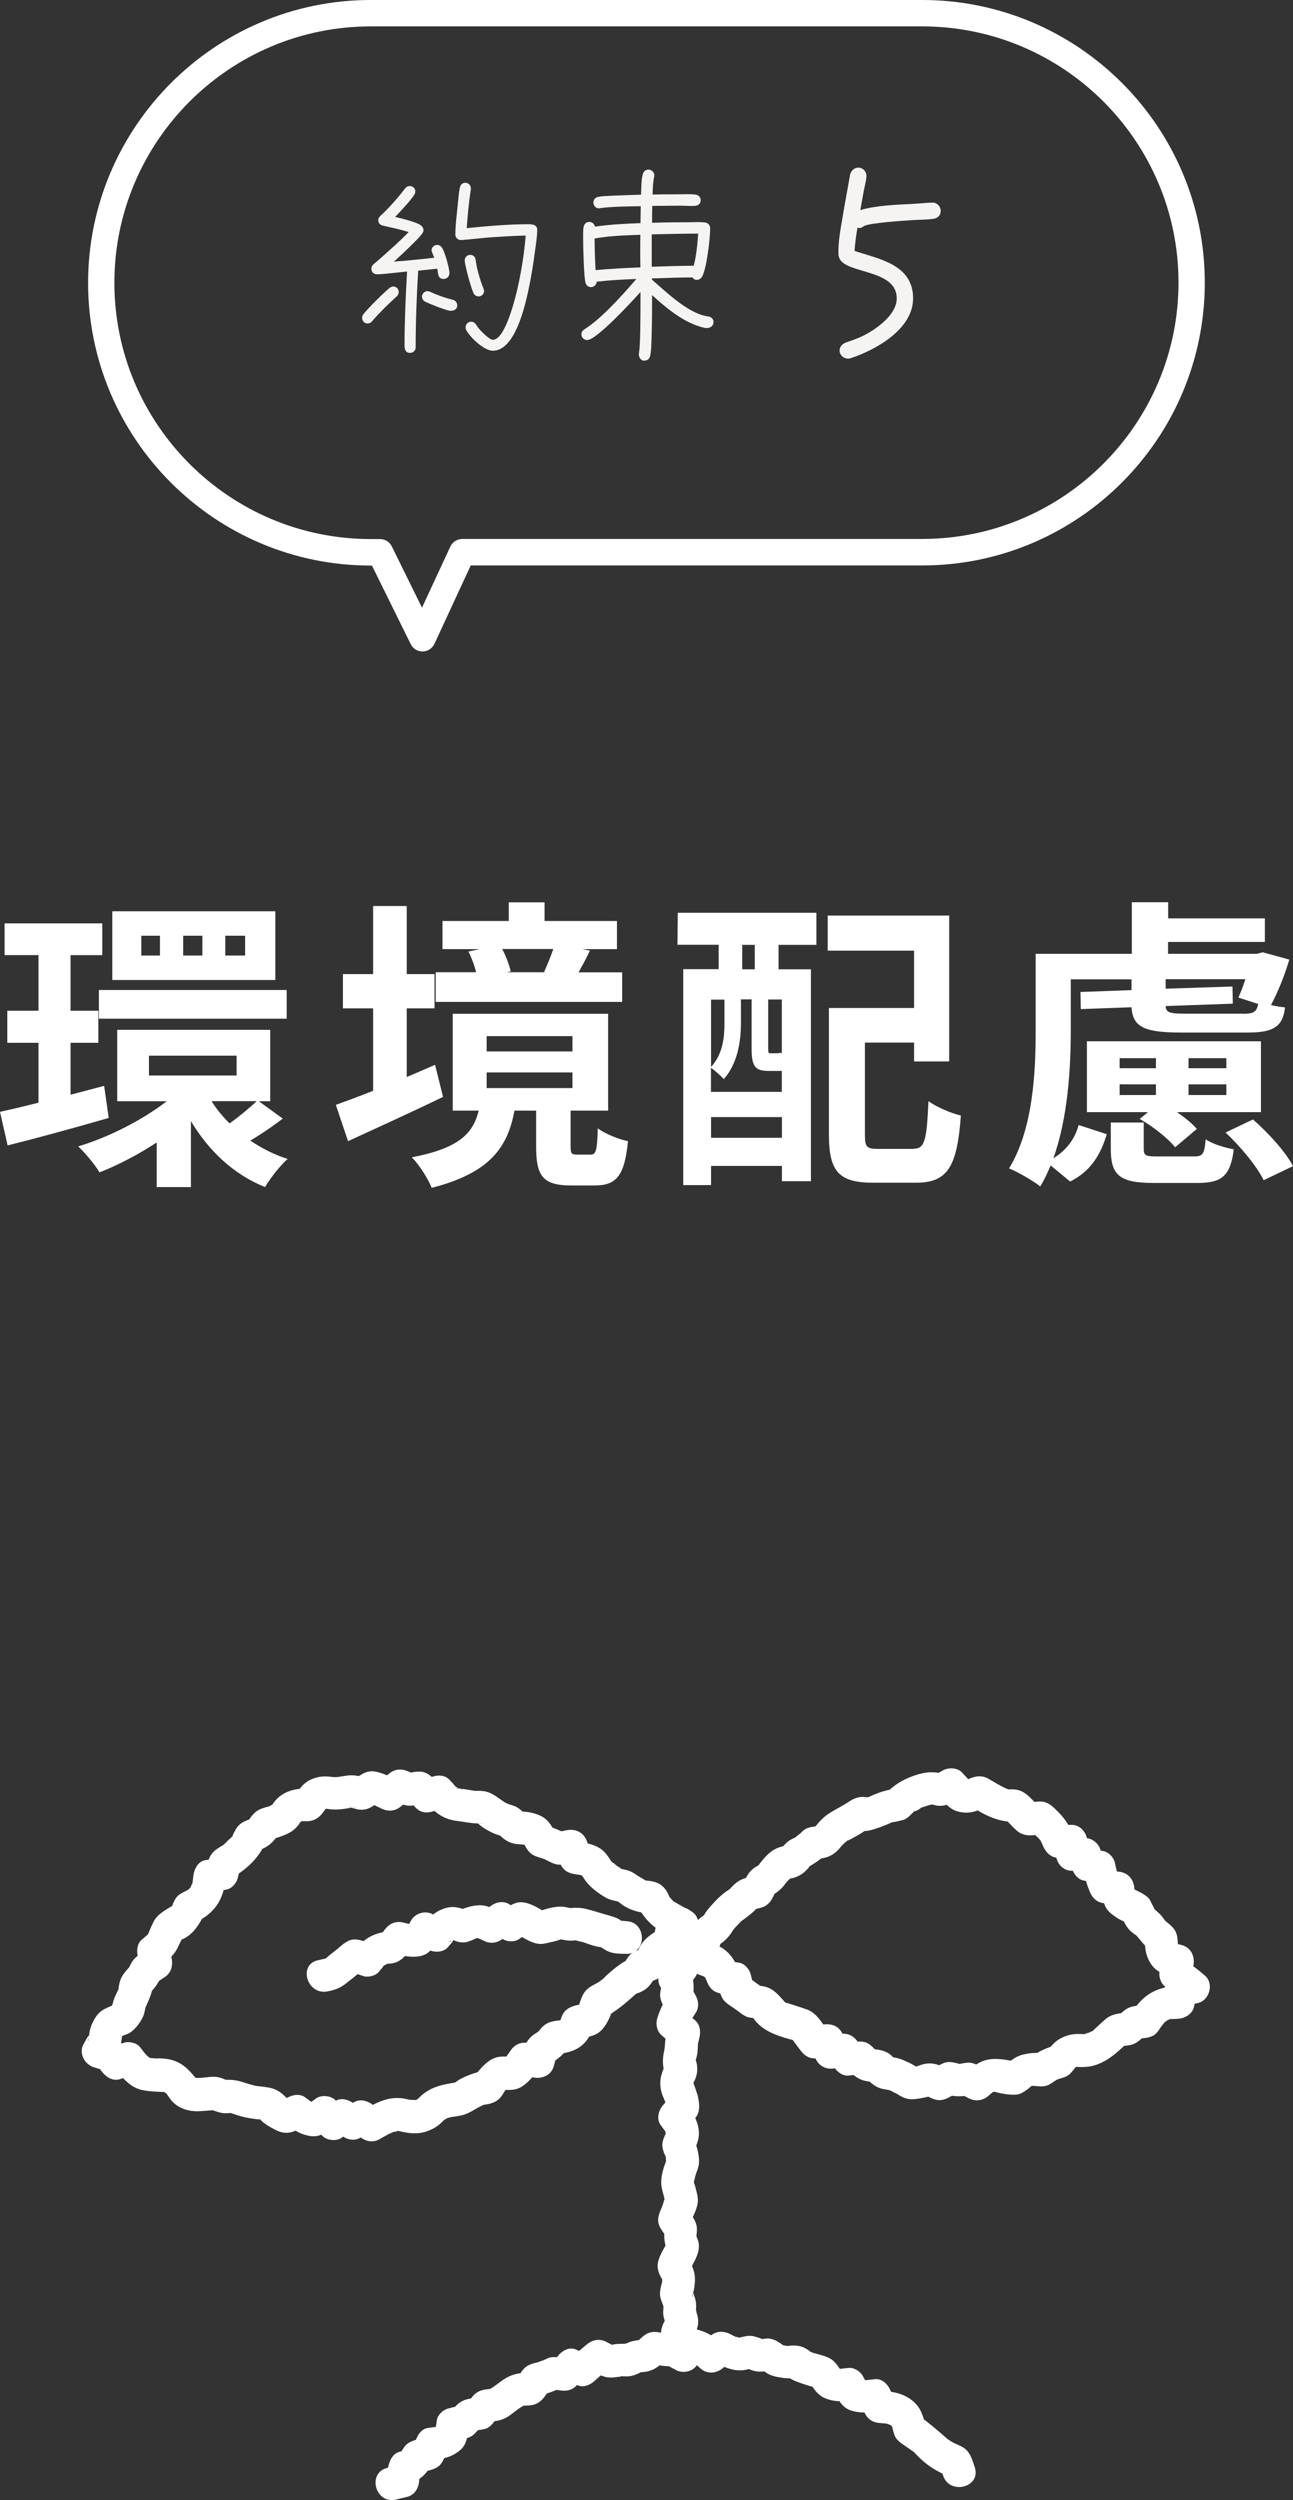 <?xml version="1.0" encoding="utf-8"?>
<!-- Generator: Adobe Illustrator 27.0.1, SVG Export Plug-In . SVG Version: 6.00 Build 0)  -->
<svg version="1.1" id="レイヤー_1" xmlns="http://www.w3.org/2000/svg" xmlns:xlink="http://www.w3.org/1999/xlink" x="0px"
	 y="0px" viewBox="0 0 118.58 229.24" style="enable-background:new 0 0 118.58 229.24;" xml:space="preserve">
<rect x="0" y="0" width="118.58" height="229.24" fill="#333333" stroke="none"/>
<style type="text/css">
	.st0{fill:#FFFFFF;}
	.st1{fill:#F5F4F3;}
</style>
<g>
	<g>
		<path class="st0" d="M61.73,175.17c-0.43,0.3-1.01,0.59-1.33,1.01c-0.33,0.43-0.34,0.99-0.42,1.51c0.23-0.3,0.46-0.6,0.69-0.9
			c-0.54,0.31-1.03,0.6-1.48,1.04c-0.52,0.5-0.7,1.09-0.94,1.76c0.35-0.35,0.7-0.7,1.05-1.05c-0.46,0.17-1.02,0.3-1.4,0.6
			c-0.22,0.17-0.35,0.39-0.5,0.62c-0.07,0.12-0.14,0.25-0.21,0.37c-0.2,0.32-0.08,0.21,0.36-0.31c-0.18-0.22-1.69,1.09-1.9,1.29
			c-0.05,0.05-0.56,0.56-0.3,0.33c0.26-0.23-0.3,0.21-0.37,0.26c-0.29,0.19-0.61,0.32-0.9,0.52c-0.54,0.37-0.7,0.81-0.9,1.39
			c-0.22,0.65,0.05,0.04-0.14,0.29c-0.13,0.18-0.25,0.36-0.38,0.53c0.3-0.23,0.6-0.46,0.9-0.69c-0.94,0.15-1.85,0.32-2.12,1.4
			c-0.17,0.7,0.58-0.24,0.21-0.08c-0.07,0.03-0.48,0.29-0.48,0.32c-0.02-0.1,1.16-0.17,0.31-0.13c-0.18,0.01-0.37,0.03-0.55,0.06
			c-0.53,0.08-0.89,0.23-1.26,0.62c-0.13,0.14-0.24,0.31-0.37,0.45c0.36-0.38,0.05-0.06-0.11,0.03c-0.92,0.53-1.09,1.23-1.35,2.19
			c0.62-0.35,1.23-0.7,1.85-1.05c-0.39-0.07-0.79-0.14-1.18-0.21c-0.7-0.13-1.29,0.1-1.69,0.69c-0.09,0.13-0.17,0.26-0.26,0.38
			c-0.04,0.06-0.38,0.47-0.15,0.22c0.19-0.2-0.43,0.32-0.54,0.41c0.35-0.15,0.71-0.29,1.06-0.44c-0.88-0.05-1.46-0.1-2.2,0.47
			c-0.56,0.44-0.93,0.93-1.36,1.51c0.3-0.23,0.6-0.46,0.9-0.69c-0.56,0.14-1.08,0.29-1.61,0.53c-0.2,0.1-0.39,0.18-0.58,0.3
			c-0.14,0.09-0.27,0.19-0.41,0.28c-0.21,0.13,0.42-0.09,0.02-0.03c-1.17,0.18-2.18,0.4-3.09,1.22c-0.11,0.1-0.22,0.22-0.33,0.32
			c-0.42,0.35,0.39-0.17-0.09,0.03c-0.13,0.05-0.27,0.1-0.39,0.17c-0.32,0.19,0.66,0.03,0.31-0.13c-0.11-0.05-0.32-0.02-0.43-0.03
			c-0.57-0.05,0.5,0.09-0.07-0.01c-0.29-0.05-0.57-0.13-0.86-0.15c-1.31-0.11-2.38,0.5-3.48,1.12c0.61,0.08,1.21,0.16,1.82,0.23
			c-0.29-0.24-0.57-0.47-0.86-0.71c-0.5-0.41-1.22-0.62-1.82-0.23c-0.29,0.19-0.59,0.38-0.88,0.56c0.61,0.08,1.21,0.16,1.82,0.23
			c-0.28-0.22-0.55-0.44-0.83-0.66c-0.48-0.38-1.25-0.66-1.82-0.23c-0.3,0.23-0.61,0.45-0.91,0.68c0.61,0.08,1.21,0.16,1.82,0.23
			c-0.26-0.32-0.52-0.65-0.78-0.97c-0.38-0.47-1.32-0.59-1.82-0.23c-0.31,0.22-0.62,0.45-0.93,0.67c0.39-0.05,0.77-0.1,1.16-0.15
			c-0.14-0.03-0.29-0.05-0.42-0.1c-0.07-0.02-0.54-0.19-0.24-0.04c0.33,0.17-0.23-0.21-0.22-0.2c-0.13-0.1-0.26-0.19-0.39-0.29
			c-0.44-0.32-1.07-0.23-1.51,0c-0.32,0.16-0.63,0.32-0.95,0.49c0.5,0,1.01,0,1.51,0c-0.2-0.11-0.39-0.23-0.59-0.33
			c-0.47-0.23,0.19,0.19,0,0.03c-0.1-0.08-0.19-0.17-0.28-0.26c-0.45-0.43-0.84-0.68-1.45-0.8c-0.51-0.1-1.02-0.12-1.53-0.21
			c-0.31-0.06,0.42,0.09,0.12,0c-0.12-0.04-0.25-0.06-0.37-0.1c-0.17-0.05-0.35-0.1-0.52-0.16c-0.5-0.16-0.92-0.26-1.45-0.25
			c-0.08,0-0.6-0.05-0.25,0.02c0.33,0.07-0.06-0.05-0.11-0.07c-0.22-0.11-0.47-0.18-0.7-0.21c-0.45-0.06-0.91,0.04-1.36,0.07
			c-0.15,0.01-0.3,0.01-0.44,0.02c-0.43,0.04,0.27,0.09,0.02,0.02c-0.23-0.06-0.46-0.14-0.69-0.21c0.3,0.23,0.6,0.46,0.9,0.69
			c-0.96-1.3-1.73-2.19-3.44-2.29c-0.3-0.02-0.59,0.01-0.89,0c0.4,0.01,0.17-0.02-0.1-0.03c-0.37-0.02-0.36-0.28-0.09,0.09
			c0.33,0.46,0.16,0.09-0.02-0.08c-0.11-0.1-0.24-0.18-0.34-0.29c-0.22-0.22-0.4-0.5-0.6-0.74c-0.31-0.39-1-0.54-1.46-0.39
			c-0.38,0.13-0.75,0.26-1.13,0.39c0.56,0.23,1.13,0.46,1.69,0.69c-0.33-0.43-0.66-1.01-1.12-1.3c-0.4-0.25-0.96-0.34-1.4-0.47
			c0.3,0.73,0.6,1.47,0.9,2.2c0.32-0.48,0.65-0.9,0.78-1.46c0.06-0.27,0.1-0.59,0.11-0.87c0.02-0.53-0.07,0.48-0.14,0.47
			c0.01,0,0.24-0.36,0.24-0.4c0.03-0.05,0.06-0.1,0.09-0.16c0.1-0.16,0.04-0.1-0.18,0.16c-0.11,0.34-0.34,0.22,0.11,0.08
			c0.19-0.06,0.44-0.15,0.61-0.26c0.49-0.31,1.03-1.04,1.23-1.57c0.07-0.19,0.12-0.43,0.16-0.63c0.08-0.41-0.13,0.25-0.03,0.01
			c0.05-0.12,0.11-0.23,0.16-0.35c0.07-0.15,0.62-1.39,0.47-1.47c0.1,0.05-0.69,0.84-0.15,0.35c0.1-0.09,0.18-0.2,0.27-0.29
			c0.17-0.19,0.31-0.39,0.44-0.61c0.06-0.1,0.17-0.25,0.19-0.36c0.1-0.47-0.2,0.39-0.37,0.31c0.08,0.04,0.64-0.38,0.76-0.45
			c0.61-0.36,0.81-1.03,0.69-1.69c-0.07-0.39-0.14-0.78-0.21-1.16c-0.13,0.49-0.26,0.97-0.39,1.46c0.47-0.4,0.82-0.72,1.11-1.27
			c0.09-0.17,0.17-0.35,0.25-0.52c0.06-0.13,0.18-0.31,0.2-0.46c0.07-0.47-0.57,0.31-0.32,0.25c1.22-0.29,2.02-1.6,2.42-2.64
			c-0.23,0.3-0.46,0.6-0.69,0.9c1.81-0.97,2.41-2.2,2.63-4.21c-0.37,0.48-0.73,0.96-1.1,1.45c0.37-0.05,0.74-0.1,1.1-0.16
			c0.48-0.07,0.94-0.59,1.05-1.05c0.08-0.32,0.15-0.65,0.23-0.97c-0.23,0.3-0.46,0.6-0.69,0.9c1.28-0.76,2.3-1.69,2.94-3.04
			c-0.3,0.23-0.6,0.46-0.9,0.69c1.13-0.38,1.63-0.75,2.26-1.77c-0.3,0.23-0.6,0.46-0.9,0.69c0.59-0.18,1.18-0.35,1.73-0.63
			c0.37-0.19,0.59-0.38,0.86-0.7c0.09-0.11,0.18-0.23,0.26-0.35c0.48-0.71-0.06,0.24-0.2,0.13c0.02,0.01,0.4-0.24,0.41-0.25
			c0.08-0.05,0.15-0.09,0.23-0.14c-0.21,0.06-0.42,0.12-0.63,0.17c0.03,0.06,0.81,0.05,0.91,0.04c0.99-0.1,1.37-0.86,1.86-1.61
			c-0.3,0.23-0.6,0.46-0.9,0.69c0.11-0.04,0.76-0.23,0.77-0.29c0,0.08-1.14-0.13-0.37,0.03c0.17,0.04,0.35,0.05,0.52,0.08
			c0.61,0.08,1.19,0.01,1.79-0.09c0.12-0.02,0.24-0.04,0.36-0.06c0.81-0.19-0.29,0.16-0.31-0.06c0.01,0.05,0.7,0.21,0.77,0.23
			c0.88,0.16,1.36-0.26,2.01-0.74c-0.39,0.05-0.77,0.1-1.16,0.15c0.14,0.04,0.29,0.08,0.43,0.13c0.06,0.02,0.58,0.18,0.25,0.06
			c-0.25-0.09,0.51,0.25,0.66,0.33c0.64,0.31,1.28,0.23,1.82-0.23c0.32-0.27,0.63-0.55,0.95-0.82c-0.61,0.08-1.21,0.16-1.82,0.23
			c0.44,0.19,0.93,0.48,1.4,0.54c0.49,0.07,1.04-0.11,1.52-0.19c-0.49-0.13-0.97-0.26-1.46-0.39c0.25,0.26,0.5,0.53,0.74,0.79
			c0.5,0.53,1.21,0.5,1.82,0.23c0.33-0.14,0.66-0.29,0.99-0.43c-0.61-0.08-1.21-0.16-1.82-0.23c0.78,0.87,1.51,1.46,2.71,1.62
			c0.18,0.02,0.99,0.15,0.39,0.05c0.26,0.04,0.51,0.09,0.77,0.12c0.3,0.04,0.59,0.08,0.89,0.07c0.06,0,0.35,0.05,0.39,0.01
			c-0.2,0.19-0.88-0.51-0.41,0.01c0.28,0.31,0.79,0.58,1.15,0.77c0.23,0.12,0.48,0.21,0.73,0.29c0.11,0.03,0.26,0.12,0.38,0.13
			c0.33,0.02-0.7-0.59-0.34-0.19c0.45,0.52,1.05,0.85,1.73,0.88c0.25,0.01,0.98,0.13,0.46-0.03c0.26,0.08,0.51,0.19,0.76,0.29
			c-0.3-0.23-0.6-0.46-0.9-0.69c0.23,0.39,0.43,0.89,0.76,1.21c0.26,0.25,0.56,0.34,0.88,0.45c0.07,0.02,0.77,0.25,0.45,0.12
			c-0.32-0.13,0.33,0.19,0.39,0.22c0.32,0.16,0.59,0.3,0.96,0.31c0.49,0.02,1.04-0.18,1.52-0.27c-0.62-0.35-1.23-0.7-1.85-1.05
			c0.13,0.37,0.25,0.74,0.38,1.1c0.24,0.7,0.75,1.01,1.45,1.1c0.23,0.03,0.47,0.09,0.7,0.09c0.61-0.01-0.74-0.41-0.31-0.07
			c0.12,0.06,0.25,0.13,0.37,0.19c0.32,0.18,0.22,0.06-0.3-0.37c-0.03,0.06,0.27,0.48,0.33,0.57c0.44,0.7,1.22,1.29,1.94,1.71
			c0.4,0.24,0.79,0.28,1.23,0.4c0.17,0.04,0.12,0.02-0.15-0.08c0.1,0.07,0.2,0.14,0.3,0.22c0.12,0.09,0.25,0.19,0.38,0.27
			c0.81,0.49,1.58,0.6,2.5,0.71c-0.43-0.25-0.86-0.5-1.3-0.74c0.77,1.51,1.82,2.25,3.29,3.01c1.71,0.88,3.23-1.7,1.51-2.59
			c-0.49-0.25-0.95-0.52-1.43-0.79c-0.25-0.14-0.23-0.19-0.02,0.01c-0.12-0.11-0.22-0.24-0.33-0.35c-0.2-0.2-0.18-0.25-0.03,0
			c-0.11-0.19-0.18-0.39-0.29-0.58c-0.46-0.8-1.14-0.98-2.01-1.04c-0.8-0.05,0.71,0.42-0.02-0.04c-0.22-0.14-0.44-0.25-0.66-0.39
			c-0.29-0.2-0.49-0.35-0.83-0.47c-0.15-0.05-0.95-0.24-0.69-0.13c0.35,0.15-0.89-0.67-0.28-0.22c-0.14-0.11-0.79-0.71-0.43-0.26
			c-0.48-0.61-0.66-1.13-1.39-1.53c-0.67-0.36-1.34-0.43-2.09-0.52c0.48,0.37,0.96,0.73,1.45,1.1c-0.13-0.37-0.25-0.74-0.38-1.1
			c-0.28-0.81-1.01-1.21-1.85-1.05c-0.37,0.07-0.75,0.15-1.12,0.22c0.39,0.05,0.77,0.1,1.16,0.15c-0.65-0.34-1.27-0.6-1.98-0.81
			c0.3,0.23,0.6,0.46,0.9,0.69c-0.43-0.75-0.71-1.31-1.56-1.65c-0.7-0.28-1.29-0.32-2.04-0.31c0.35,0.15,0.71,0.29,1.06,0.44
			c-0.31-0.27-0.64-0.62-1-0.83c-0.23-0.13-0.52-0.21-0.77-0.29c-0.15-0.05-0.61-0.3-0.11-0.02c-0.77-0.43-1.35-1.09-2.25-1.18
			c-0.2-0.02-0.41-0.02-0.61-0.02c-0.39-0.01,0.43,0.08-0.27-0.02c-0.42-0.06-0.85-0.16-1.27-0.18c-0.81-0.04,0.24-0.14,0.26,0.12
			c-0.01-0.07-0.59-0.27-0.68-0.32c0.31,0.19,0.16,0.13-0.03-0.1c-0.13-0.17-0.29-0.32-0.43-0.48c-0.48-0.54-1.22-0.49-1.82-0.23
			c-0.33,0.14-0.66,0.29-0.99,0.43c0.61,0.08,1.21,0.16,1.82,0.23c-0.37-0.39-0.72-0.89-1.23-1.1c-0.59-0.25-1.29-0.02-1.89,0.09
			c0.39,0.05,0.77,0.1,1.16,0.15c-0.28-0.12-0.56-0.24-0.84-0.36c-0.66-0.29-1.26-0.25-1.82,0.23c-0.32,0.27-0.63,0.55-0.95,0.82
			c0.61-0.08,1.21-0.16,1.82-0.23c-0.63-0.31-1.24-0.61-1.92-0.78c-0.93-0.22-1.43,0.2-2.13,0.71c0.39-0.05,0.77-0.1,1.16-0.15
			c-0.71-0.21-1.24-0.33-1.99-0.2c-0.15,0.03-0.3,0.06-0.46,0.08c0.62-0.1,0.11-0.04,0.01-0.01c-0.14,0.04-0.32,0.03-0.47,0.05
			c0.5-0.04,0.08,0.02-0.14-0.01c-0.77-0.1-1.32-0.1-2.04,0.22c-0.77,0.34-1.08,0.9-1.53,1.57c0.43-0.25,0.86-0.5,1.3-0.74
			c-1.41-0.06-2.83,0.38-3.49,1.79c-0.06,0.12,0.63-0.38,0.24-0.32c-0.15,0.02-0.32,0.15-0.46,0.21c-0.28,0.11,0.53-0.15,0-0.02
			c-0.17,0.04-0.34,0.09-0.51,0.15c-0.81,0.27-1.11,0.84-1.53,1.52c0.3-0.23,0.6-0.46,0.9-0.69c-0.7,0.24-1.38,0.38-1.8,1.05
			c-0.09,0.15-0.55,0.99-0.19,0.53c-0.16,0.2-0.38,0.38-0.57,0.56c-0.19,0.18-0.37,0.38-0.58,0.55c0.43-0.36-0.2,0.08-0.38,0.19
			c-0.75,0.49-0.85,1.13-1.05,1.94c0.35-0.35,0.7-0.7,1.05-1.05c-0.37,0.05-0.74,0.1-1.1,0.16c-0.69,0.1-1.03,0.85-1.1,1.45
			c-0.02,0.21-0.06,0.42-0.07,0.63c-0.05,0.92,0.34-0.59,0.07-0.13c-0.07,0.11-0.45,0.86-0.07,0.35c-0.12,0.16-0.31,0.32-0.46,0.46
			c-0.12,0.11-0.07,0.08,0.14-0.1c-0.12,0.06-0.23,0.12-0.35,0.19c-0.25,0.13-0.52,0.25-0.71,0.45c-0.37,0.38-0.52,1.01-0.7,1.5
			c0.23-0.3,0.46-0.6,0.69-0.9c-0.71,0.47-1.73,0.91-2.14,1.66c-0.17,0.32-0.35,0.72-0.48,1.06c-0.05,0.11-0.11,0.22-0.16,0.33
			c0.2-0.23,0.21-0.27,0.03-0.1c-0.17,0.15-0.34,0.28-0.51,0.43c-0.43,0.36-0.48,0.96-0.39,1.46c0.07,0.39,0.14,0.78,0.21,1.16
			c0.23-0.56,0.46-1.13,0.69-1.69c-0.53,0.31-1.04,0.56-1.39,1.08c-0.09,0.13-0.42,0.78-0.26,0.54c0.15-0.22-0.33,0.33-0.42,0.45
			c-0.22,0.28-0.36,0.52-0.46,0.86c-0.05,0.18-0.21,0.97-0.03,0.43c-0.17,0.52-0.49,0.96-0.6,1.5c-0.01,0.03-0.11,0.35-0.09,0.36
			c-0.08-0.05,0.6-0.77,0.23-0.42c-0.12,0.11-0.2,0.27-0.31,0.39c-0.2,0.21,0.34-0.19,0.09-0.07c-0.63,0.28-1.09,0.43-1.49,1.04
			c-0.36,0.55-0.56,1.06-0.62,1.71c-0.01,0.05-0.09,0.48-0.06,0.49c-0.2-0.13,0.48-0.78,0.08-0.51c-0.2,0.13-0.35,0.53-0.48,0.73
			c-0.55,0.84,0.02,1.93,0.9,2.2c0.35,0.11,0.7,0.22,1.04,0.32c-0.3-0.23-0.6-0.46-0.9-0.69c0.2,0.25,0.39,0.51,0.59,0.76
			c0.39,0.51,1.01,0.92,1.69,0.69c0.38-0.13,0.75-0.26,1.13-0.39c-0.49-0.13-0.97-0.26-1.46-0.39c0.62,0.77,1.27,1.53,2.27,1.77
			c0.9,0.21,1.83,0.15,2.74,0.25c-0.35-0.15-0.71-0.29-1.06-0.44c0.13,0.12,0.9,0.83,0.48,0.37c0.22,0.24,0.37,0.54,0.59,0.79
			c0.53,0.63,1.36,0.96,2.2,0.99c0.3,0.01,0.62-0.02,0.92-0.04c0.21-0.01,0.41-0.04,0.62-0.05c0.51-0.04-0.4-0.15,0.05,0
			c0.37,0.12,0.64,0.24,1.03,0.27c0.17,0.01,0.35,0,0.52-0.01c0.5-0.04-0.02-0.05,0.08-0.01c0.63,0.21,1.24,0.41,1.9,0.5
			c0.16,0.02,1.16,0.17,0.52,0.06c0.08,0.01,0.45,0.04,0.46,0.08c0.09,0.01,0.17,0.03,0.26,0.04c-0.55-0.39-0.72-0.48-0.51-0.29
			c0.1,0.46,1.3,1.08,1.69,1.25c0.98,0.44,1.66-0.01,2.52-0.45c-0.5,0-1.01,0-1.51,0c0.62,0.46,1.09,0.75,1.85,0.9
			c0.98,0.19,1.48-0.25,2.23-0.79c-0.61-0.08-1.21-0.16-1.82-0.23c0.26,0.32,0.52,0.65,0.78,0.97c0.37,0.47,1.33,0.6,1.82,0.23
			c0.3-0.23,0.61-0.45,0.91-0.68c-0.61-0.08-1.21-0.16-1.82-0.23c0.28,0.22,0.55,0.44,0.83,0.66c0.51,0.4,1.21,0.62,1.82,0.23
			c0.29-0.19,0.59-0.38,0.88-0.56c-0.61-0.08-1.21-0.16-1.82-0.23c0.29,0.24,0.57,0.47,0.86,0.71c0.53,0.44,1.2,0.59,1.82,0.23
			c0.29-0.16,0.57-0.33,0.86-0.48c0.2-0.1,1.17-0.45,0.44-0.28c-0.98,0.23,0.96,0.02,0.13-0.02c0.4,0.02,0.82,0.16,1.23,0.21
			c0.81,0.09,1.42,0.01,2.16-0.35c0.3-0.15,0.54-0.31,0.79-0.54c0.16-0.14,0.3-0.31,0.46-0.44c-0.46,0.36,0.03,0.02,0.13-0.02
			c0.18-0.07,0.59-0.16,0.08-0.06c0.16-0.03,0.31-0.05,0.47-0.07c0.25-0.03,0.51-0.08,0.76-0.13c0.67-0.15,1.11-0.51,1.71-0.81
			c0.14-0.07,0.3-0.15,0.45-0.2c0.1-0.04-0.38,0.08,0.1,0.01c0.43-0.06,0.88-0.22,1.19-0.51c0.31-0.28,0.46-0.72,0.75-1.01
			c-0.41,0.42,0.34-0.17,0.48-0.28c-0.35,0.15-0.71,0.29-1.06,0.44c0.87,0.05,1.47,0.11,2.2-0.48c0.56-0.45,0.91-0.94,1.31-1.53
			c-0.56,0.23-1.13,0.46-1.69,0.69c0.39,0.07,0.79,0.14,1.18,0.21c0.79,0.14,1.62-0.21,1.85-1.05c0.1-0.36,0.19-0.72,0.29-1.08
			c-0.23,0.3-0.46,0.6-0.69,0.9c0.67-0.39,1.12-0.74,1.61-1.34c-0.35,0.15-0.71,0.29-1.06,0.44c1.68-0.17,2.71-0.6,3.39-2.21
			c-0.3,0.23-0.6,0.46-0.9,0.69c0.9-0.14,1.45-0.25,2.01-1.03c0.41-0.58,0.61-1.15,0.84-1.82c-0.23,0.3-0.46,0.6-0.69,0.9
			c0.91-0.5,1.61-1.07,2.38-1.76c0.17-0.16,0.36-0.33,0.56-0.45c0.22-0.14-0.45,0.2,0.02,0.05c0.13-0.04,0.28-0.12,0.4-0.18
			c0.61-0.33,0.86-0.82,1.2-1.4c-0.3,0.23-0.6,0.46-0.9,0.69c0.64-0.24,1.41-0.41,1.79-1.02c0.15-0.24,0.27-0.64,0.35-0.9
			c0.13-0.48-0.07-0.01-0.06,0.01c0.17,0.4-0.42,0.23,0.11,0.03c0.1-0.04,0.19-0.18,0.27-0.25c-0.13,0.1-0.3,0.2-0.05,0.08
			c0.25-0.13,0.51-0.27,0.73-0.45c0.58-0.48,0.58-1.09,0.69-1.78c-0.23,0.3-0.46,0.6-0.69,0.9c0.3-0.21,0.61-0.42,0.91-0.62
			C64.83,176.67,63.33,174.07,61.73,175.17z"/>
	</g>
	<g>
		<path class="st0" d="M62.49,179.91c0.42,0.35,0.85,0.79,1.34,1.03c0.24,0.12,0.57,0.25,0.83,0.3c0.41,0.07-0.89-0.53-0.04,0.05
			c0.07,0.05,0.27,0.32,0.11,0.08c-0.18-0.27,0.02,0.12,0.04,0.17c0.1,0.29,0.26,0.62,0.48,0.84c0.45,0.45,1.07,0.44,1.65,0.52
			c-0.35-0.35-0.7-0.7-1.05-1.05c0.11,0.45,0.17,1,0.41,1.4c0.26,0.43,0.79,0.71,1.2,0.99c-0.53-0.36,0.16,0.12,0.25,0.19
			c0.27,0.21,0.51,0.4,0.84,0.52c0.13,0.05,0.33,0.07,0.47,0.09c0.13,0.02,0.27,0.05,0.4,0.07c-0.56-0.4-0.7-0.47-0.43-0.21
			c0.92,1.51,2.66,1.86,4.24,2.31c-0.3-0.23-0.6-0.46-0.9-0.69c0.36,0.51,0.72,1.02,1.1,1.51c0.45,0.6,0.96,0.8,1.69,0.69
			c0.36-0.06,0.72-0.11,1.08-0.17c-0.62-0.35-1.23-0.7-1.85-1.05c0.13,0.37,0.26,0.73,0.38,1.1c0.28,0.81,1,1.22,1.85,1.05
			c0.36-0.07,0.72-0.15,1.08-0.22c-0.56-0.23-1.13-0.46-1.69-0.69c0.18,0.28,0.37,0.56,0.55,0.84c0.27,0.41,0.77,0.8,1.3,0.74
			c0.33-0.04,0.67-0.07,1-0.11c-0.35-0.15-0.71-0.29-1.06-0.44c0.84,0.9,1.39,1.12,2.62,1.14c-0.35-0.15-0.71-0.29-1.06-0.44
			c0.49,0.46,0.9,0.9,1.57,1.06c0.23,0.06,0.47,0.07,0.7,0.14c0.22,0.07,0.9,0.49,0.45,0.19c0.61,0.4,1.07,0.69,1.82,0.62
			c0.65-0.06,1.25-0.21,1.88-0.38c-0.39-0.05-0.77-0.1-1.16-0.15c0.55,0.29,1.12,0.7,1.77,0.61c0.52-0.07,0.99-0.43,1.44-0.68
			c-0.39,0.05-0.77,0.1-1.16,0.15c0.89,0.24,1.56,0.24,2.46,0.06c-0.39-0.05-0.77-0.1-1.16-0.15c0.3,0.15,0.61,0.3,0.91,0.46
			c0.64,0.32,1.28,0.23,1.82-0.23c0.13-0.11,0.26-0.22,0.38-0.33c0.48-0.45,0.18-0.04,0.06-0.13c-0.34,0.16-0.38,0.21-0.12,0.14
			c0.14-0.03,0.27-0.05,0.41-0.08c0.52-0.19-0.93-0.18-0.34-0.01c0.62,0.19,1.8,0.43,2.41,0.26c0.33-0.09,1.07-0.6,1.27-0.93
			c0.23-0.2,0.07-0.11-0.48,0.27c0.12-0.02,0.24-0.05,0.36-0.07c-0.04-0.07,0.9,0,0.1-0.02c0.41,0.01,0.85,0.1,1.25-0.02
			c0.26-0.07,0.35-0.16,0.55-0.28c0.06-0.04,0.69-0.45,0.38-0.29c-0.29,0.15,0.25-0.06,0.33-0.09c0.23-0.07,0.47-0.12,0.67-0.25
			c0.39-0.23,0.57-0.64,0.9-0.93c-0.39,0.35-0.03,0.04,0.14,0.01c0.88-0.15-0.34-0.08-0.29,0.04c0.06,0.15,1.24,0.05,1.34,0.02
			c1.54-0.31,2.44-1.28,3.55-2.28c-0.35,0.15-0.71,0.29-1.06,0.44c0.48-0.05,1.06-0.03,1.51-0.22c0.43-0.18,0.8-0.58,1.15-0.89
			c-0.35,0.15-0.71,0.29-1.06,0.44c0.53-0.07,1.23-0.05,1.7-0.32c0.31-0.18,0.48-0.46,0.67-0.75c0.1-0.15,0.62-0.74,0.2-0.34
			c0.07-0.06,0.58-0.4,0.57-0.47c-0.61,0.32-0.75,0.41-0.4,0.26c0.13-0.05,0.26-0.11,0.39-0.16c0.33-0.16-0.45-0.04,0.22-0.05
			c0.21,0,0.42-0.02,0.63-0.03c0.62-0.03,1.31-0.44,1.45-1.1c0.08-0.38,0.15-0.76,0.23-1.14c-0.35,0.35-0.7,0.7-1.05,1.05
			c0.39-0.08,0.78-0.16,1.17-0.25c1.07-0.22,1.5-1.79,0.66-2.51c-0.64-0.56-1.24-1.02-1.98-1.43c0.23,0.56,0.46,1.13,0.69,1.69
			c0.08-0.4,0.16-0.8,0.23-1.21c0.15-0.79-0.21-1.62-1.05-1.85c-0.36-0.09-0.72-0.19-1.07-0.28c0.3,0.23,0.6,0.46,0.9,0.69
			c-0.09-0.15-0.17-0.32-0.27-0.46c-0.43-0.55-0.07,0.7,0.03,0.27c0.07-0.29,0-0.94-0.09-1.24c-0.16-0.53-0.55-0.8-0.95-1.14
			c-0.12-0.11-0.09-0.06,0.08,0.16c-0.07-0.1-0.15-0.2-0.22-0.3c-0.09-0.11-0.17-0.24-0.26-0.35c-0.26-0.32-0.59-0.53-0.85-0.83
			c0.37,0.43,0.04-0.09-0.04-0.25c-0.12-0.24-0.16-0.41-0.37-0.62c-0.47-0.47-1.33-0.73-1.9-1.12c0.25,0.43,0.5,0.86,0.74,1.3
			c-0.03-0.36-0.06-0.72-0.1-1.07c-0.08-0.85-0.63-1.45-1.5-1.5c-0.39-0.02-0.79-0.05-1.18-0.07c0.48,0.37,0.96,0.73,1.45,1.1
			c-0.26-0.63-0.43-1.19-0.56-1.86c-0.1-0.47-0.57-0.97-1.05-1.05c-0.34-0.06-0.69-0.12-1.03-0.18c0.35,0.35,0.7,0.7,1.05,1.05
			c-0.09-0.32-0.19-0.64-0.28-0.97c-0.18-0.62-0.78-1.11-1.45-1.1c-0.39,0.01-0.79,0.01-1.18,0.02c0.5,0.5,1,1,1.5,1.5
			c-0.03-0.41-0.05-0.82-0.08-1.23c-0.05-0.79-0.65-1.53-1.5-1.5c-0.38,0.01-0.77,0.03-1.15,0.04c0.48,0.37,0.96,0.73,1.45,1.1
			c-0.38-0.93-0.76-1.61-1.48-2.33c-0.46-0.46-0.89-0.92-1.59-0.95c-0.49-0.02-1.05,0.14-1.53,0.21c0.49,0.13,0.97,0.26,1.46,0.39
			c-0.4-0.43-0.8-0.91-1.26-1.27c-0.48-0.37-0.95-0.48-1.54-0.44c-0.92,0.05,0.2-0.03,0.22,0.17c-0.01-0.06-0.51-0.25-0.59-0.28
			c-0.55-0.26-1.02-0.55-1.53-0.85c-0.94-0.55-1.74-0.04-2.62,0.37c0.39-0.05,0.77-0.1,1.16-0.15c-0.15-0.03-0.38-0.11-0.53-0.1
			c-0.3-0.08-0.27-0.04,0.07,0.13c0.29,0.22,0.35,0.23,0.18,0.05c-0.06-0.26-0.49-0.62-0.67-0.84c-0.41-0.51-1.29-0.54-1.82-0.23
			c-0.29,0.17-0.58,0.33-0.88,0.5c0.39-0.05,0.77-0.1,1.16-0.15c-1.11-0.3-1.89-0.24-2.96,0.14c-1.02,0.36-1.76,0.84-2.53,1.59
			c0.35-0.15,0.71-0.29,1.06-0.44c-0.89,0.12-1.62,0.32-2.43,0.7c-0.09,0.04-0.64,0.23-0.65,0.31c0.04-0.26,1.13-0.08,0.22-0.21
			c-0.58-0.08-1.03,0.06-1.51,0.37c-0.61,0.41-1.26,0.72-1.88,1.11c-0.74,0.47-1.26,1.19-1.78,1.88c0.43-0.25,0.86-0.5,1.3-0.74
			c-0.54,0.06-1.23,0.04-1.71,0.31c-0.21,0.12-0.3,0.25-0.46,0.39c-0.13,0.12-0.72,0.53-0.21,0.24c-0.39,0.22-0.74,0.32-1.07,0.63
			c-0.05,0.05-0.51,0.53-0.49,0.56c-0.06-0.12,1.02-0.46,0.04-0.21c-0.9,0.23-1.47,0.87-2.02,1.59c-0.21,0.28,0.36-0.2-0.2,0.18
			c-0.12,0.08-0.25,0.15-0.36,0.24c-0.5,0.4-0.66,0.82-0.92,1.39c0.3-0.23,0.6-0.46,0.9-0.69c-1.01,0.19-1.48,0.42-2.16,1.2
			c0.23-0.27,0.16-0.11-0.1,0.06c-0.12,0.08-0.25,0.16-0.36,0.25c-0.33,0.25-0.63,0.54-0.91,0.84c-0.24,0.25-0.48,0.51-0.69,0.79
			c-0.13,0.17-0.24,0.34-0.34,0.53c-0.4,0.74,0.08-0.3,0.25-0.13c-0.15-0.15-1.25,0.93-1.26,0.96c-0.22,0.36-0.31,0.86-0.43,1.25
			c0.23-0.3,0.46-0.6,0.69-0.9c-0.31,0.22-0.63,0.44-0.94,0.65c-1.57,1.09-0.08,3.7,1.51,2.59c0.39-0.27,0.91-0.53,1.24-0.89
			c0.39-0.42,0.5-1.03,0.66-1.56c-0.23,0.3-0.46,0.6-0.69,0.9c0.74-0.43,1.21-0.81,1.66-1.55c0.28-0.46-0.32,0.35,0.03-0.06
			c0.12-0.14,0.25-0.29,0.38-0.42c0.2-0.21,0.4-0.41,0.61-0.61c-0.44,0.4,0.31-0.18,0.46-0.3c0.15-0.12,0.76-0.58,0.75-0.8
			c0-0.05-0.89,0.24-0.28,0.22c0.18-0.01,0.4-0.06,0.57-0.11c0.52-0.14,0.82-0.38,1.09-0.85c0.07-0.13,0.2-0.34,0.22-0.49
			c0.08-0.53-0.7,0.4-0.25,0.19c0.28-0.12,0.67-0.44,0.88-0.64c0.21-0.2,0.36-0.46,0.56-0.67c0.11-0.12,0.32-0.27,0.4-0.42
			c0.14-0.26-0.62,0.13-0.26,0.17c0.42,0.05,1.08-0.3,1.35-0.53c0.15-0.13,0.81-0.75,0.33-0.45c0.63-0.39,1.11-0.66,1.65-1.19
			c-0.35,0.15-0.71,0.29-1.06,0.44c1.15-0.13,1.78-0.26,2.52-1.21c0.09-0.12,0.48-0.47,0.09-0.1c0.14-0.13,0.28-0.27,0.43-0.39
			c0.3-0.25-0.37,0.13,0.15-0.07c0.15-0.06,0.3-0.15,0.44-0.23c0.26-0.14,0.52-0.28,0.77-0.44c0.11-0.07,0.25-0.17,0.35-0.26
			c0.67-0.62-0.31,0.14-0.34-0.05c0.06,0.47,2.18-0.4,2.42-0.51c0.13-0.06,0.26-0.11,0.38-0.18c0.73-0.41-0.18,0.15-0.31,0.02
			c0.1,0.11,1.31-0.21,1.37-0.23c0.47-0.2,0.73-0.61,1.11-0.92c-0.59,0.48,0.95-0.38,0.23-0.09c0.29-0.12,0.6-0.21,0.9-0.31
			c0.07-0.02,0.63-0.13,0.64-0.18c-0.03,0.18-1.17-0.21-0.28,0.1c0.98,0.34,1.65-0.06,2.49-0.53c-0.61-0.08-1.21-0.16-1.82-0.23
			c0.58,0.72,0.92,1.25,1.86,1.45c0.99,0.21,1.67-0.13,2.54-0.53c-0.5,0-1.01,0-1.51,0c1.25,0.85,2.49,1.44,4.02,1.45
			c-0.35-0.15-0.71-0.29-1.06-0.44c0.42,0.39,0.81,0.87,1.24,1.24c0.77,0.67,1.7,0.38,2.61,0.25c-0.49-0.13-0.97-0.26-1.46-0.39
			c0.29,0.28,0.57,0.59,0.87,0.86c0.08,0.08,0.17,0.24,0.28,0.29c0.17,0.09-0.26-0.63-0.22-0.4c0.04,0.25,0.22,0.53,0.31,0.77
			c0.25,0.6,0.74,1.12,1.45,1.1c0.38-0.01,0.77-0.03,1.15-0.04c-0.5-0.5-1-1-1.5-1.5c0.03,0.41,0.05,0.82,0.08,1.23
			c0.05,0.8,0.64,1.52,1.5,1.5c0.39-0.01,0.79-0.01,1.18-0.02c-0.48-0.37-0.96-0.73-1.45-1.1c0.09,0.32,0.19,0.64,0.28,0.97
			c0.14,0.47,0.54,0.96,1.05,1.05c0.34,0.06,0.69,0.12,1.03,0.18c-0.35-0.35-0.7-0.7-1.05-1.05c0.14,0.67,0.3,1.23,0.56,1.86
			c0.27,0.66,0.72,1.06,1.45,1.1c0.39,0.02,0.79,0.05,1.18,0.07c-0.5-0.5-1-1-1.5-1.5c0.09,0.97,0.06,1.76,0.89,2.41
			c0.22,0.17,0.46,0.34,0.71,0.48c0.15,0.08,0.34,0.18,0.51,0.23c0.09,0.04,0.18,0.08,0.27,0.12c-0.4-0.51-0.54-0.64-0.41-0.37
			c-0.01,0.27,0.37,0.8,0.54,0.99c0.13,0.15,0.88,0.75,0.47,0.32c0.49,0.52,0.83,1.05,1.38,1.52c-0.15-0.35-0.29-0.71-0.44-1.06
			c0.03,0.85,0.06,1.52,0.52,2.26c0.54,0.86,1.22,1.01,2.14,1.25c-0.35-0.62-0.7-1.23-1.05-1.85c-0.08,0.4-0.16,0.8-0.23,1.21
			c-0.13,0.65,0.08,1.35,0.69,1.69c0.19,0.11,1.06,0.62,0.58,0.27c0.28,0.2,0.53,0.46,0.8,0.69c0.22-0.84,0.44-1.67,0.66-2.51
			c-0.39,0.08-0.78,0.16-1.17,0.25c-0.48,0.1-0.95,0.57-1.05,1.05c-0.08,0.38-0.15,0.76-0.23,1.14c0.48-0.37,0.96-0.73,1.45-1.1
			c-2,0.08-3.25,0.79-4.32,2.49c0.43-0.25,0.86-0.5,1.3-0.74c-0.48,0.06-1.07,0.06-1.52,0.25c-0.43,0.18-0.8,0.58-1.15,0.89
			c0.35-0.15,0.71-0.29,1.06-0.44c-0.79,0.08-1.47,0.09-2.1,0.63c-0.19,0.17-0.39,0.34-0.57,0.52c-0.15,0.15-0.86,0.74-0.37,0.43
			c-0.17,0.11-0.99,0.43-0.42,0.23c-0.15,0.05-0.32,0.07-0.46,0.14c-0.28,0.12-0.29,0.03,0.01,0.03c-0.83-0.03-1.39-0.05-2.16,0.33
			c-0.28,0.14-0.49,0.26-0.71,0.49c-0.1,0.11-0.31,0.29-0.37,0.43c-0.15,0.38,0.36-0.15,0.36-0.15c-0.2-0.05-1.8,0.63-1.74,0.83
			c-0.05-0.17,1.11-0.05,0.35-0.18c-0.16-0.03-0.34-0.03-0.5-0.02c-0.3,0.01-0.6,0.07-0.89,0.13c-0.78,0.17-1.23,0.6-1.81,1.12
			c0.49-0.13,0.97-0.26,1.46-0.39c-0.87-0.15-1.8-0.39-2.67-0.29c-0.98,0.11-1.52,0.58-2.24,1.2c0.61-0.08,1.21-0.16,1.82-0.23
			c-0.4-0.2-0.84-0.5-1.27-0.61c-0.36-0.09-0.67-0.02-1.01,0.04c-0.13,0.03-0.27,0.05-0.4,0.08c-0.26,0.04-0.2,0.05,0.18,0.03
			c0.39,0.03,0.45,0.01,0.18-0.04c-0.13-0.04-0.27-0.07-0.4-0.11c-0.35-0.08-0.65-0.15-1.01-0.06c-0.43,0.11-0.86,0.43-1.24,0.65
			c0.5,0,1.01,0,1.51,0c-0.92-0.49-1.61-0.76-2.64-0.39c-0.5,0.18,0.4-0.04-0.08,0.04c-0.15,0.03-1.04,0.29-0.3,0.17
			c0.36,0.13,0.41,0.13,0.17,0c-0.12-0.08-0.25-0.16-0.37-0.24c-0.2-0.11-0.32-0.18-0.56-0.28c-0.26-0.12-0.53-0.25-0.81-0.32
			c-0.16-0.05-0.37-0.1-0.53-0.1c-0.68-0.02,0.43,0.55,0.16,0.16c-0.59-0.86-1.55-0.91-2.49-0.93c0.35,0.15,0.71,0.29,1.06,0.44
			c-0.38-0.4-0.75-0.92-1.3-1.07c-0.45-0.12-0.95,0.01-1.4,0.06c0.43,0.25,0.86,0.5,1.3,0.74c-0.18-0.28-0.37-0.56-0.55-0.84
			c-0.39-0.59-1.01-0.83-1.69-0.69c-0.36,0.07-0.72,0.15-1.08,0.22c0.62,0.35,1.23,0.7,1.85,1.05c-0.13-0.37-0.26-0.73-0.38-1.1
			c-0.29-0.83-0.99-1.18-1.85-1.05c-0.36,0.06-0.72,0.11-1.08,0.17c0.56,0.23,1.13,0.46,1.69,0.69c-0.6-0.79-1.11-1.85-2.05-2.22
			c-0.21-0.08-2.38-0.81-2.43-0.75c0.56,0.4,0.71,0.46,0.45,0.19c-0.09-0.11-0.18-0.22-0.27-0.33c-0.1-0.12-0.2-0.22-0.31-0.34
			c-0.41-0.43-0.77-0.74-1.36-0.89c-0.15-0.03-0.3-0.06-0.45-0.08c-0.38-0.09-0.25,0.01,0.37,0.3c0-0.09-0.5-0.39-0.58-0.45
			c-0.35-0.27-0.7-0.51-1.07-0.76c0.23,0.3,0.46,0.6,0.69,0.9c-0.09-0.35-0.17-0.7-0.26-1.05c-0.11-0.45-0.56-0.98-1.05-1.05
			c-0.33-0.05-0.66-0.09-0.99-0.14c0.3,0.23,0.6,0.46,0.9,0.69c-0.34-0.77-0.69-1.37-1.41-1.86c-0.12-0.08-1.13-0.64-1.33-0.54
			c0.3-0.14,0.8,0.59,0.26,0.08c-0.16-0.15-0.35-0.29-0.52-0.44C63.14,176.56,61.01,178.67,62.49,179.91z"/>
	</g>
	<g>
		<path class="st0" d="M60.57,177.73c0.1,0.19,0.45,0.85,0.36,0.67c-0.11-0.24,0.21,0.52,0.27,0.68c0.13-0.49,0.26-0.97,0.39-1.46
			c-0.32,0.29-0.64,0.57-0.96,0.86c-0.6,0.53-0.56,1.58,0,2.12c0.3,0.29,0.59,0.57,0.89,0.86c0-0.71,0-1.41,0-2.12
			c-0.62,0.8-1.66,1.99-0.83,3.03c0.08,0.29,0.09,0.1,0.03-0.59c-0.02,0.12-0.04,0.24-0.06,0.36c-0.05,0.21-0.13,0.62-0.12,0.83
			c0.02,0.59,0.39,1.11,0.66,1.61c0-0.5,0-1.01,0-1.51c-0.43,0.69-0.71,1.29-0.94,2.07c-0.14,0.48,0,1.12,0.39,1.46
			c0.33,0.28,0.65,0.57,0.98,0.85c-0.13-0.49-0.26-0.97-0.39-1.46c-0.08,0.35-0.17,0.7-0.22,1.05c-0.03,0.21-0.04,0.42-0.05,0.63
			c-0.01,0.17-0.13,0.66,0.01,0.09c-0.24,0.94-0.26,1.51,0.01,2.45c0.05-0.39,0.1-0.77,0.15-1.16c-0.39,0.83-0.69,1.5-0.55,2.44
			c0.08,0.54,0.3,0.92,0.49,1.42c0.18,0.49-0.07-0.36-0.02,0.09c0.02,0.21,0.06,0.42,0.1,0.63c0.13-0.49,0.26-0.97,0.39-1.46
			c-0.25,0.29-0.49,0.57-0.74,0.86c-0.41,0.47-0.63,1.25-0.23,1.82c0.19,0.27,0.41,0.53,0.57,0.81c-0.28-0.51,0.01,0.32,0.06,0.55
			c0.05-0.39,0.1-0.77,0.15-1.16c-0.24,0.49-0.61,1.06-0.62,1.62c0,0.3,0.11,0.66,0.24,0.93c0.23,0.5,0.02-0.27,0.08,0.25
			c0.01,0.13,0.02,0.26,0.03,0.39c0.01,0.29,0.11-0.4,0.01-0.11c-0.08,0.23-0.18,0.45-0.24,0.68c-0.16,0.54-0.28,1.14-0.19,1.69
			c0.05,0.36,0.18,0.72,0.26,1.08c0.03,0.13,0.04,0.28,0.09,0.41c0.17,0.48-0.08-0.48,0.02-0.51c-0.09,0.03-0.23,0.63-0.27,0.73
			c-0.19,0.5-0.47,0.97-0.4,1.52c0.07,0.55,0.47,0.97,0.78,1.41c-0.05-0.39-0.1-0.77-0.15-1.16c-0.13,0.96-0.14,1.6,0.22,2.52
			c0.05-0.39,0.1-0.77,0.15-1.16c-0.36,0.63-0.86,1.36-1.02,2.08c-0.14,0.61,0.11,1.19,0.45,1.69c0.43,0.62,0.11-0.59-0.04-0.21
			c-0.06,0.16-0.02,0.4-0.04,0.57c0.09-0.65-0.15,0.34-0.17,0.53c-0.1,0.71,0.14,0.96,0.33,1.59c-0.1-0.34-0.03-0.24-0.04,0.1
			c-0.01,0.13-0.03,0.29-0.02,0.43c0.03,0.44,0.2,0.85,0.33,1.26c0.05-0.39,0.1-0.77,0.15-1.16c-0.27,0.49-0.67,1.05-0.67,1.62
			c0,0.55,0.38,1.13,0.61,1.62c0.82,1.75,3.41,0.23,2.59-1.51c-0.14-0.29-0.27-0.58-0.41-0.87c0,0.5,0,1.01,0,1.51
			c0.46-0.84,0.81-1.48,0.48-2.46c-0.06-0.17-0.11-0.68-0.08-0.1c-0.01-0.16,0.02-0.32,0.02-0.47c0.01-0.39-0.04-0.69-0.18-1.05
			c-0.02-0.07-0.13-0.45-0.2-0.47c0.31,0.09-0.17,1.06,0.08,0.3c0.12-0.34,0.15-0.7,0.18-1.05c0.08-0.9-0.22-1.49-0.65-2.26
			c0,0.5,0,1.01,0,1.51c0.46-1.04,1.41-2.15,0.86-3.31c-0.01-0.03-0.12-0.37-0.14-0.37c0.07,0-0.12,1.02,0.01,0.51
			c0.06-0.25,0.1-0.57,0.11-0.83c0.04-0.78-0.36-1.21-0.78-1.81c0.05,0.39,0.1,0.77,0.15,1.16c0.26-0.65,0.71-1.41,0.72-2.12
			c0.01-0.38-0.13-0.82-0.22-1.19c-0.06-0.25-0.41-1.25-0.21-0.52c0.14,0.55-0.01,0.21,0.1-0.13c0.04-0.13,0.06-0.26,0.09-0.39
			c0.12-0.41,0.31-0.76,0.34-1.19c0.05-0.73-0.18-1.44-0.41-2.11c-0.05,0.39-0.1,0.77-0.15,1.16c0.4-0.82,0.68-1.41,0.5-2.34
			c-0.14-0.71-0.45-1.16-0.86-1.75c-0.08,0.61-0.16,1.21-0.23,1.82c0.31-0.36,0.75-0.74,0.98-1.16c0.29-0.53,0.19-1.21,0.06-1.79
			c-0.03-0.11-0.43-1.39-0.53-1.37c0.06,0.21,0.11,0.42,0.17,0.63c-0.01-0.12-0.02-0.24-0.03-0.37c-0.01-0.12-0.02-0.24-0.03-0.37
			c-0.23,0.67-0.26,0.83-0.1,0.47c0.36-0.51,0.55-1.18,0.45-1.79c-0.03-0.18-0.09-0.48-0.18-0.64c-0.09-0.38-0.11-0.21-0.05,0.51
			c0.04-0.12,0.07-0.24,0.11-0.37c0.16-0.4,0.18-0.83,0.2-1.26c0.03-0.7-0.06,0.12,0.02-0.25c0.05-0.21,0.09-0.42,0.14-0.63
			c0.11-0.5,0.02-1.1-0.39-1.46c-0.33-0.28-0.65-0.57-0.98-0.85c0.13,0.49,0.26,0.97,0.39,1.46c0.07-0.23,0.42-1.08,0.13-0.54
			c0.15-0.28,0.34-0.54,0.51-0.81c0.29-0.46,0.25-1.05,0-1.51c-0.15-0.29-0.31-0.57-0.46-0.86c0.05,0.39,0.1,0.77,0.15,1.16
			c0.15-0.93,0.15-1.6-0.13-2.51c-0.13,0.49-0.26,0.97-0.39,1.46c0.22-0.29,0.45-0.57,0.67-0.86c0.49-0.63,0.64-1.5,0-2.12
			c-0.3-0.29-0.59-0.57-0.89-0.86c0,0.71,0,1.41,0,2.12c0.32-0.29,0.64-0.57,0.96-0.86c0.36-0.32,0.57-1,0.39-1.46
			c-0.28-0.71-0.58-1.39-0.93-2.07C62.27,174.5,59.68,176.01,60.57,177.73L60.57,177.73z"/>
	</g>
	<g>
		<path class="st0" d="M30,182.61c0.95-0.17,1.45-0.45,2.16-1.1c-0.45,0.41,0.29-0.21,0.44-0.33c0.33-0.26,0.66-0.53,0.98-0.8
			c-0.49,0.13-0.97,0.26-1.46,0.39c0.39,0.14,0.78,0.28,1.17,0.42c0.46,0.16,1.15-0.01,1.46-0.39c0.12-0.15,0.26-0.29,0.37-0.45
			c0.26-0.39,0.01-0.08,0.05-0.1c0.18-0.1,0.39-0.21,0.59-0.27c-0.39,0.12-0.12,0.09,0.13,0.06c0.97-0.13,1.39-0.84,1.94-1.57
			c-0.56,0.23-1.13,0.46-1.69,0.69c0.73,0.16,1.43,0.33,2.19,0.24c1.13-0.14,1.45-0.91,1.95-1.8c-0.68,0.18-1.37,0.36-2.05,0.54
			c0.35,0.21,0.69,0.41,1.04,0.62c0.51,0.31,1.42,0.28,1.82-0.23c0.15-0.19,0.38-0.4,0.48-0.61c0.31-0.64-0.21,0.29-0.4,0.11
			c0.01,0.01,0.34-0.11,0.35-0.13c0.11-0.12,0.78-0.14,0.02-0.13c-0.64,0.01-0.16,0.04,0.06,0.14c0.34,0.15,0.7,0.24,1.06,0.19
			c0.32-0.04,0.67-0.21,0.97-0.35c0.86-0.42-0.73,0.16-0.01-0.01c0.11-0.03,0.31,0.01,0.4-0.05c0.22-0.15-0.78-0.44-0.42-0.13
			c0.19,0.17,0.52,0.27,0.75,0.39c0.63,0.33,1.29,0.22,1.82-0.23c0.28-0.25,0.57-0.49,0.85-0.74c-0.61,0.08-1.21,0.16-1.82,0.23
			c0.3,0.2,0.6,0.39,0.9,0.59c0.41,0.27,1.11,0.29,1.51,0c0.3-0.22,0.6-0.43,0.89-0.65c-0.5,0-1.01,0-1.51,0
			c0.99,0.43,1.93,1.33,3.04,1.05c0.41-0.1,1.07-0.21,1.45-0.4c0.48-0.24-0.45,0.12-0.49-0.05c0.01,0.03,0.43,0.08,0.48,0.09
			c0.26,0.05,0.53,0.1,0.8,0.11c0.26,0.01,0.52-0.04,0.78-0.03c-0.55-0.01,0.17,0.09,0.39,0.16c0.35,0.11,0.7,0.25,1.06,0.35
			c0.14,0.04,0.88,0.19,0.63,0.1c-0.29-0.11,0.06,0.06,0.12,0.1c0.13,0.09,0.28,0.19,0.43,0.26c0.56,0.28,1.13,0.25,1.74,0.27
			c1.93,0.06,1.93-2.94,0-3c-0.21-0.01-0.48-0.06-0.68-0.02c-0.37,0.07,0.56,0.35,0.31,0.07c-0.27-0.3-0.8-0.46-1.17-0.56
			c-0.72-0.19-1.42-0.44-2.14-0.61c-0.45-0.11-0.84-0.12-1.3-0.09c-0.56,0.04,0.48,0.09-0.07,0.02c-0.22-0.03-0.43-0.09-0.65-0.12
			c-0.9-0.1-1.78,0.24-2.64,0.51c0.39,0.05,0.77,0.1,1.16,0.15c-0.54-0.36-1.05-0.69-1.66-0.92c-1.1-0.41-1.62,0-2.47,0.62
			c0.5,0,1.01,0,1.51,0c-0.3-0.2-0.6-0.39-0.9-0.59c-0.59-0.38-1.33-0.19-1.82,0.23c-0.28,0.25-0.57,0.49-0.85,0.74
			c0.61-0.08,1.21-0.16,1.82-0.23c-0.68-0.36-1.23-0.71-2.03-0.65c-0.78,0.05-1.42,0.32-2.13,0.62c0.39-0.05,0.77-0.1,1.16-0.15
			c-0.83-0.29-1.39-0.46-2.24-0.14c-0.81,0.3-1.14,0.71-1.66,1.37c0.61-0.08,1.21-0.16,1.82-0.23c-0.35-0.21-0.69-0.41-1.04-0.62
			c-0.69-0.41-1.66-0.16-2.05,0.54c-0.2,0.35-0.39,0.7-0.59,1.05c0.43-0.25,0.86-0.5,1.3-0.74c-0.22,0.01-1.18,0-0.53,0.08
			c-0.31-0.04-0.62-0.14-0.93-0.21c-0.72-0.16-1.27,0.13-1.69,0.69c-0.2,0.27-0.41,0.54-0.61,0.81c0.3-0.23,0.6-0.46,0.9-0.69
			c-1.27,0.2-2.09,0.61-2.9,1.6c0.49-0.13,0.97-0.26,1.46-0.39c-0.44-0.16-0.9-0.39-1.37-0.45c-0.56-0.07-0.89,0.14-1.31,0.45
			c-0.13,0.1-0.67,0.56-0.47,0.41c0.22-0.18-0.32,0.24-0.42,0.32c-0.2,0.15-0.4,0.31-0.58,0.48c-0.1,0.09-0.23,0.18-0.31,0.29
			c-0.31,0.4,0.35-0.31,0.43-0.22c-0.05-0.06-0.73,0.13-0.84,0.15C27.31,180.05,28.11,182.94,30,182.61L30,182.61z"/>
	</g>
	<g>
		<path class="st0" d="M36.31,229.2c0.34-0.08,0.69-0.17,1.03-0.25c0.68-0.16,1.05-0.8,1.1-1.45c0.03-0.36,0.06-0.73,0.08-1.09
			c-0.25,0.43-0.5,0.86-0.74,1.3c0.88-0.44,1.31-0.88,1.83-1.72c-0.3,0.23-0.6,0.46-0.9,0.69c0.55-0.14,1.2-0.22,1.62-0.63
			c0.39-0.39,0.54-1.07,0.73-1.57c-0.35,0.35-0.7,0.7-1.05,1.05c0.77-0.11,1.32-0.23,1.97-0.69c0.82-0.57,0.85-1.24,0.99-2.15
			c-0.35,0.35-0.7,0.7-1.05,1.05c0.42-0.08,0.92-0.12,1.3-0.34c0.24-0.14,0.29-0.24,0.46-0.4c0.1-0.1,0.2-0.21,0.29-0.31
			c0.2-0.18,0.14-0.17-0.16,0.04c-0.73,0.16,0.19,0.1,0.35,0.06c0.24-0.06,0.35-0.04,0.6-0.19c0.37-0.22,0.61-0.63,0.87-0.95
			c-0.35,0.15-0.71,0.29-1.06,0.44c0.72-0.07,1.35-0.08,1.98-0.48c0.42-0.26,0.78-0.59,1.19-0.86c0.13-0.09,0.29-0.14,0.41-0.24
			c0.55-0.44-0.29,0.19-0.4,0.04c0.05,0.07,0.77,0.02,0.88,0.01c1-0.11,1.36-0.85,1.85-1.61c-0.3,0.23-0.6,0.46-0.9,0.69
			c0.7-0.18,1.33-0.43,2-0.73c-0.39,0.05-0.77,0.1-1.16,0.15c0.32,0.04,0.64,0.09,0.96,0.13c0.72,0.1,1.27-0.08,1.69-0.69
			c0.21-0.29,0.41-0.59,0.62-0.88c-0.56,0.23-1.13,0.46-1.69,0.69c0.34,0.14,0.69,0.28,1.03,0.43c0.49,0.2,1.1-0.06,1.46-0.39
			c0.48-0.43,0.96-0.85,1.45-1.27c-0.61,0.08-1.21,0.16-1.82,0.23c0.76,0.4,1.33,0.8,2.23,0.68c0.23-0.03,1.01-0.1,0.44-0.11
			c0.33,0,0.68,0.06,1.01,0c0.3-0.05,0.6-0.17,0.88-0.31c0.26-0.13-0.46,0.05-0.04-0.03c0.19-0.03,0.38-0.03,0.57-0.06
			c0.85-0.13,1.31-0.6,1.93-1.15c-0.49,0.13-0.97,0.26-1.46,0.39c0.54,0.12,1.06,0.25,1.61,0.25c0.08,0,0.33,0.04,0.39,0
			c0.19-0.12-0.74-0.44-0.44-0.1c0.16,0.18,0.49,0.29,0.7,0.42c0.55,0.33,1.37,0.25,1.82-0.23c0.29-0.32,0.58-0.63,0.87-0.95
			c-0.49,0.13-0.97,0.26-1.46,0.39c0.14,0.04,0.29,0.08,0.43,0.11c0.84,0.19-0.32-0.03-0.18-0.23c-0.02,0.03,0.67,0.66,0.77,0.75
			c0.62,0.6,1.5,0.53,2.12,0c0.31-0.26,0.62-0.53,0.93-0.79c-0.61,0.08-1.21,0.16-1.82,0.23c1.04,0.5,2.01,1,3.18,0.68
			c0.11-0.03,0.34-0.05,0.42-0.12c0.06-0.05-0.72-0.19-0.43,0.04c0.13,0.1,0.44,0.2,0.61,0.24c0.29,0.07,0.67,0.08,0.96,0.02
			c0.18-0.04,0.58,0.06-0.04-0.1c-0.6-0.15-0.18-0.01,0.01,0.14c0.45,0.35,0.91,0.45,1.46,0.54c0.26,0.04,0.51,0.07,0.78,0.07
			c0.12,0,0.32,0.03,0.44-0.01c0.52-0.16-0.51,0.01-0.46-0.17c-0.1,0.37,2.4,1.02,2.72,1.12c-0.3-0.23-0.6-0.46-0.9-0.69
			c0.46,0.7,0.78,1.31,1.61,1.62c0.73,0.27,1.3,0.26,2.07,0.18c-0.43-0.25-0.86-0.5-1.3-0.74c0.42,0.78,0.69,1.42,1.62,1.68
			c0.73,0.2,1.35,0.16,2.09,0.08c-0.48-0.37-0.96-0.73-1.45-1.1c0.14,0.34,0.27,0.69,0.41,1.03c0.27,0.67,0.72,1.04,1.45,1.1
			c0.24,0.02,0.48,0.03,0.71,0.06c0.27,0.02,0.24,0.02-0.09-0.01c0.12,0.04,0.24,0.08,0.36,0.13c0.8,0.59-0.5-0.57-0.07-0.09
			c0.02,0.02,0.41,0.4,0.44,0.38c-0.29-0.63-0.39-0.76-0.28-0.4c0.04,0.15,0.08,0.3,0.12,0.44c0.08,0.27,0.12,0.54,0.26,0.79
			c0.26,0.44,0.8,0.73,1.21,1.02c0.12,0.09,0.25,0.18,0.38,0.27c0.55,0.39-0.04-0.09,0.2,0.17c0.26,0.29,0.54,0.55,0.84,0.81
			c0.67,0.56,1.34,0.93,2.13,1.27c-0.23-0.3-0.46-0.6-0.69-0.9c0.1,0.3,0.21,0.6,0.31,0.9c0.62,1.81,3.52,1.04,2.89-0.8
			c-0.27-0.78-0.43-1.49-1.22-1.89c-0.27-0.14-0.55-0.24-0.82-0.39c-0.14-0.08-0.28-0.18-0.42-0.27c-0.13-0.08,0.31,0.28-0.07-0.05
			c-0.88-0.78-1.73-1.5-2.69-2.19c0.23,0.3,0.46,0.6,0.69,0.9c-0.26-0.99-0.48-1.7-1.34-2.32c-0.86-0.62-1.83-0.73-2.87-0.82
			c0.48,0.37,0.96,0.73,1.45,1.1c-0.14-0.34-0.27-0.69-0.41-1.03c-0.22-0.57-0.75-1.17-1.45-1.1c-0.33,0.03-0.66,0.09-0.99,0.1
			c0.36-0.02,0.24,0.01-0.09-0.04c-0.14-0.02-0.29-0.06-0.43-0.1c0.3,0.23,0.6,0.46,0.9,0.69c-0.17-0.31-0.33-0.63-0.5-0.94
			c-0.23-0.43-0.8-0.79-1.3-0.74c-0.21,0.02-1.01,0.09-0.79,0.11c0.29,0.03-0.47-0.18-0.62-0.23c0.3,0.23,0.6,0.46,0.9,0.69
			c-0.36-0.55-0.68-1.2-1.3-1.49c-0.44-0.21-0.96-0.33-1.43-0.46c-0.07-0.02-0.54-0.22-0.23-0.06c0.29,0.15-0.07-0.07-0.11-0.1
			c-0.3-0.24-0.65-0.42-1.03-0.48c-0.28-0.05-0.59-0.04-0.88-0.01c-0.43,0.05,0.28,0.06,0.02,0.04c-0.16-0.02-0.33-0.05-0.49-0.08
			c-0.28-0.05-0.05,0,0.08,0.07c-0.15-0.08-0.28-0.2-0.42-0.29c-0.34-0.22-0.63-0.37-1.05-0.41c-0.28-0.02-0.56,0.08-0.84,0.06
			c0.56,0.04-0.12-0.15-0.36-0.22c-0.38-0.12-0.7-0.1-1.09-0.01c-0.14,0.03-0.41,0.08-0.53,0.16c-0.46,0.3,0.46-0.15,0.5,0.05
			c0-0.02-1.15-0.36-0.48-0.1c-0.26-0.1-0.52-0.25-0.77-0.37c-0.65-0.31-1.27-0.23-1.82,0.23c-0.31,0.26-0.62,0.53-0.93,0.79
			c0.71,0,1.41,0,2.12,0c-0.77-0.75-1.3-1.13-2.34-1.41c-0.5-0.13-1.1-0.01-1.46,0.39c-0.29,0.32-0.58,0.63-0.87,0.95
			c0.61-0.08,1.21-0.16,1.82-0.23c-0.38-0.23-0.79-0.55-1.23-0.67c-0.26-0.07-0.56-0.06-0.83-0.05c-0.12,0-0.25,0-0.37,0
			c0.3,0.05,0.36,0.06,0.19,0.02c-0.65-0.12-1.25-0.36-1.89-0.01c-0.4,0.22-0.76,0.64-1.1,0.94c0.35-0.15,0.71-0.29,1.06-0.44
			c-0.28,0.03-0.57,0.04-0.85,0.09c-0.32,0.05-0.37,0.06-0.61,0.14c-0.07,0.02-0.77,0.29-0.41,0.21c0.33-0.08-0.23-0.03-0.34-0.03
			c-0.19,0-0.35,0-0.53,0.02c-0.35,0.04-0.69,0.13-1.04,0.2c0.39,0.05,0.77,0.1,1.16,0.15c-0.34-0.18-0.67-0.36-1.01-0.54
			c-0.64-0.34-1.28-0.21-1.82,0.23c-0.5,0.41-0.98,0.83-1.45,1.27c0.49-0.13,0.97-0.26,1.46-0.39c-0.34-0.14-0.69-0.28-1.03-0.43
			c-0.64-0.27-1.34,0.19-1.69,0.69c-0.21,0.29-0.41,0.59-0.62,0.88c0.56-0.23,1.13-0.46,1.69-0.69c-0.55-0.08-1.21-0.26-1.76-0.13
			c-0.13,0.03-0.41,0.17-0.56,0.24c-0.14,0.06-0.89,0.29-0.29,0.13c-0.51,0.14-1.04,0.2-1.45,0.59c-0.33,0.31-0.55,0.8-0.79,1.17
			c0.43-0.25,0.86-0.5,1.3-0.74c-1-0.01-1.67,0.11-2.51,0.67c-0.28,0.19-0.55,0.41-0.83,0.61c-0.03,0.02-0.48,0.28-0.47,0.33
			c0.7-0.14,0.85-0.19,0.46-0.15c-0.15,0.01-0.31,0.03-0.46,0.04c-0.63,0.07-1.02,0.17-1.45,0.65c-0.09,0.12-0.18,0.23-0.27,0.35
			c-0.25,0.28-0.1,0.22,0.45-0.19c-0.01-0.02-0.59,0.1-0.62,0.1c-0.5,0.12-0.88,0.35-1.21,0.75c-0.09,0.09-0.17,0.18-0.26,0.27
			c0.62-0.29,0.75-0.38,0.37-0.29c-0.2-0.03-0.5,0.1-0.7,0.14c-0.46,0.09-0.98,0.57-1.05,1.05c-0.06,0.39-0.12,0.79-0.18,1.18
			c0.23-0.3,0.46-0.6,0.69-0.9c-0.23,0.15-0.98,0.46-0.42,0.32c-0.31,0.07-0.64,0.09-0.95,0.14c-0.53,0.08-0.88,0.59-1.05,1.05
			c-0.11,0.3-0.23,0.61-0.34,0.91c0.35-0.35,0.7-0.7,1.05-1.05c-0.55,0.14-1.19,0.22-1.62,0.63c-0.17,0.16-0.36,0.47-0.47,0.68
			c-0.07,0.11-0.13,0.22-0.2,0.32c0.5-0.42,0.62-0.55,0.37-0.41c-1.34,0.06-1.44,1.77-1.51,2.73c0.37-0.48,0.73-0.96,1.1-1.45
			c-0.34,0.08-0.69,0.17-1.03,0.25C33.64,226.76,34.43,229.65,36.31,229.2L36.31,229.2z"/>
	</g>
</g>
<g>
	<path class="st0" d="M9.97,102.51c-3.19,0.92-6.58,1.85-9.27,2.52L0,101.95c1.01-0.22,2.21-0.5,3.53-0.84v-5.49H0.67v-2.94h2.86
		v-5.1H0.42v-2.91h8.96v2.91H6.47v5.1h2.55v2.94H6.47v4.76l3.08-0.81L9.97,102.51z M25.93,102.57c-0.98,0.76-2.07,1.48-2.97,2.02
		c1.04,0.7,2.18,1.29,3.42,1.68c-0.67,0.59-1.6,1.76-2.07,2.58c-2.88-1.15-5.18-3.33-6.8-6.05v6.05h-3.14v-4.09
		c-1.71,1.12-3.53,2.07-5.24,2.74c-0.42-0.7-1.32-1.79-1.96-2.38c2.8-0.84,5.88-2.41,8.12-4.14h-4.54v-6.55h14.03v6.55h-1.04
		L25.93,102.57z M9.07,90.78h17.22v2.63H9.07V90.78z M25.26,89.86H10.3v-6.3h14.95V89.86z M14.67,85.8h-1.71v1.82h1.71V85.8z
		 M13.66,98.62h8.04V96.8h-8.04V98.62z M18.56,85.8H16.8v1.82h1.76V85.8z M19.4,100.97c0.45,0.73,1.01,1.4,1.65,2.04
		c0.84-0.59,1.85-1.43,2.49-2.04H19.4z M22.48,85.8h-1.82v1.82h1.82V85.8z"/>
	<path class="st0" d="M40.63,100.58c-2.94,1.43-6.16,2.88-8.71,4.06l-1.12-3.33c0.95-0.34,2.13-0.78,3.42-1.29v-7.56h-2.77v-3.14
		h2.77v-6.24h3.08v6.24h2.55v3.14H37.3v6.3c0.87-0.36,1.74-0.76,2.6-1.12L40.63,100.58z M54.18,105.87c0.45,0,0.59-0.28,0.64-2.41
		c0.62,0.48,1.9,1.01,2.77,1.18c-0.31,3.22-1.09,4.06-3.05,4.06h-2.18c-2.63,0-3.19-0.92-3.19-3.58v-3.28h-1.99
		c-0.62,3.36-2.24,5.71-7.59,7.08c-0.31-0.81-1.18-2.16-1.82-2.8c4.4-0.84,5.63-2.24,6.13-4.28h-2.38v-8.88h14.25v8.88h-3.44v3.25
		c0,0.7,0.08,0.78,0.59,0.78H54.18z M57.06,91.87H39.96v-2.72h3.7c-0.14-0.62-0.42-1.34-0.7-1.9l1.04-0.22h-3.42v-2.58h6.08v-1.71
		h3.28v1.71h6.64v2.58H53.4l0.7,0.14c-0.36,0.76-0.73,1.43-1.04,1.99h4V91.87z M44.63,96.41h7.87v-1.4h-7.87V96.41z M44.63,99.77
		h7.87v-1.43h-7.87V99.77z M46.06,87.03c0.36,0.67,0.64,1.46,0.78,2.04l-0.36,0.08h3.56l-0.14-0.03c0.28-0.62,0.62-1.43,0.84-2.1
		H46.06z"/>
	<path class="st0" d="M62.16,83.7h12.71v2.94H71.4v2.24h2.97v19.43h-2.66v-1.4h-6.5v1.76h-2.55v-19.8h3.25v-2.24h-3.78L62.16,83.7z
		 M70.5,98.2c-1.2,0-1.57-0.36-1.57-2.02v-4.54h-0.98v2.21c0,1.57-0.28,3.64-1.57,5.1c-0.25-0.28-0.84-0.81-1.18-1.04v2.21h6.5V98.2
		c-0.08,0-0.17,0-0.25,0H70.5z M65.21,91.65v6.19c1.09-1.2,1.23-2.74,1.23-4v-2.18H65.21z M71.71,104.33v-1.9h-6.5v1.9H71.71z
		 M69.22,86.64h-1.15v2.24h1.15V86.64z M71.71,91.65h-1.26v4.54c0,0.36,0.03,0.39,0.25,0.39h0.5c0.25,0,0.31,0,0.36-0.08
		c0.03,0.03,0.08,0.08,0.14,0.11V91.65z M83.72,105.34c1.09,0,1.26-0.67,1.43-4.37c0.7,0.53,2.1,1.12,2.97,1.32
		c-0.34,4.73-1.23,6.16-4.12,6.16h-3.89c-3.11,0-4.09-0.95-4.09-4.4V92.43h7.81v-5.26h-7.92v-3.22h11.14v13.38h-3.22V95.6h-4.51
		v8.43c0,1.18,0.17,1.32,1.26,1.32H83.72z"/>
	<path class="st0" d="M98.2,94.45c0,3.39-0.25,8.04-1.6,11.76c1.2-0.73,1.99-1.79,2.32-3.05l2.58,0.84
		c-0.53,1.79-1.43,3.39-3.36,4.34l-1.79-1.48c-0.28,0.7-0.59,1.34-0.95,1.93c-0.62-0.5-2.07-1.34-2.86-1.65
		c2.24-3.67,2.44-8.93,2.44-12.68v-7h8.82v-4.73h3.33v1.48H116v2.16h-8.88v1.09h8.15l0.53-0.14l2.44,0.67
		c-0.42,1.43-1.06,3.02-1.68,4.17c0.45,0.11,0.9,0.17,1.29,0.22c-0.22,1.82-1.12,2.3-3.44,2.3h-6.02c-3.36,0-4.51-0.45-4.62-2.32
		l-4.65,0.17l-0.03-1.57l4.68-0.17V89.8H98.2V94.45z M115.64,101.98h-7.7c0.73,0.5,1.4,1.04,1.82,1.54l-1.99,1.68
		c-0.64-0.81-2.02-1.9-3.25-2.6l0.76-0.62h-5.6v-6.5h15.96V101.98z M109.51,106.04c0.78,0,0.95-0.2,1.06-1.57
		c0.59,0.42,1.79,0.78,2.58,0.92c-0.31,2.46-1.12,3.08-3.3,3.08h-4.06c-3.16,0-3.92-0.73-3.92-3.16v-2.38h3.02v2.38
		c0,0.67,0.17,0.73,1.26,0.73H109.51z M102.68,97.95h3.33v-0.92h-3.33V97.95z M102.68,100.41h3.33v-0.98h-3.33V100.41z
		 M114.02,92.96c0.92,0,1.23-0.17,1.37-0.9l-1.82-0.59c0.22-0.48,0.45-1.06,0.64-1.68h-7.31v0.87l6.13-0.2l0.03,1.57l-6.16,0.22
		c0.03,0.59,0.36,0.7,1.79,0.7H114.02z M112.48,97.03H109v0.92h3.47V97.03z M112.48,99.43H109v0.98h3.47V99.43z M114.91,102.65
		c1.4,1.23,3,2.97,3.67,4.28l-2.69,1.29c-0.59-1.23-2.13-3.11-3.5-4.37L114.91,102.65z"/>
</g>
<g>
	<g>
		<path class="st1" d="M36.39,27.17c-0.79,0.72-1.57,1.48-2.27,2.29c-0.11,0.13-0.23,0.2-0.41,0.2c-0.29,0-0.5-0.22-0.5-0.52
			c0-0.11,0.04-0.2,0.09-0.29c0.38-0.52,1.91-2.03,2.43-2.45c0.09-0.07,0.22-0.13,0.34-0.13c0.27,0,0.5,0.23,0.5,0.5
			C36.57,26.93,36.5,27.06,36.39,27.17z M40.68,25.58c-0.56,0-0.49-0.56-0.58-0.94l-1.75,0.18c-0.14,2.34-0.23,4.7-0.23,7.04
			c0,0.29-0.23,0.5-0.52,0.5c-0.45,0-0.5-0.4-0.5-0.74c0-2.23,0.11-4.48,0.23-6.72l-1.08,0.11c-0.56,0.05-1.13,0.14-1.69,0.14
			c-0.29,0-0.5-0.22-0.5-0.5c0-0.16,0.05-0.29,0.18-0.4l0.81-0.7c0.83-0.74,1.66-1.48,2.43-2.27c-0.77-0.25-1.57-0.41-2.36-0.59
			c-0.25-0.05-0.43-0.23-0.43-0.49c0-0.18,0.09-0.31,0.22-0.43c0.74-0.67,1.64-1.69,2.23-2.48c0.11-0.14,0.25-0.23,0.45-0.23
			c0.27,0,0.5,0.22,0.5,0.49c0,0.11-0.04,0.2-0.09,0.29c-0.29,0.5-1.33,1.6-1.76,2.05c0.54,0.13,1.98,0.47,2.38,0.79
			c0.13,0.11,0.22,0.27,0.22,0.43c0,0.11-0.05,0.2-0.11,0.29c-0.23,0.34-0.58,0.65-0.86,0.94c-0.58,0.58-1.17,1.13-1.76,1.67
			c0.02,0,0.05-0.02,0.07-0.02c0.36-0.05,0.72-0.05,1.08-0.09c0.86-0.09,1.71-0.16,2.57-0.27c-0.05-0.14-0.25-0.54-0.25-0.68
			c0-0.27,0.23-0.49,0.5-0.49c0.22,0,0.36,0.11,0.47,0.27c0.25,0.41,0.67,1.85,0.67,2.34C41.2,25.38,40.96,25.58,40.68,25.58z
			 M41.31,28.5c-0.32,0-2-0.67-2.34-0.85c-0.16-0.09-0.27-0.25-0.27-0.45c0-0.27,0.22-0.5,0.5-0.5c0.07,0,0.16,0.02,0.23,0.05
			c0.68,0.32,1.37,0.56,2.09,0.74c0.23,0.05,0.41,0.25,0.41,0.5C41.94,28.37,41.63,28.5,41.31,28.5z M49.07,22.97
			c-0.16,1.24-0.36,2.5-0.63,3.73c-0.32,1.44-1.22,5.46-3.24,5.46c-0.81,0-2.09-1.22-2.45-1.91c-0.04-0.07-0.05-0.16-0.05-0.23
			c0-0.29,0.22-0.52,0.5-0.52c0.22,0,0.32,0.09,0.45,0.25c0.09,0.13,0.16,0.25,0.27,0.38c0.18,0.23,0.97,1.03,1.28,1.03
			c1.15,0,2.07-3.91,2.25-4.66c0.36-1.6,0.63-3.26,0.76-4.9c-1.06,0.02-2.12,0.09-3.19,0.16c-0.88,0.07-1.78,0.18-2.67,0.25H42.3
			c-0.29,0.02-0.54-0.22-0.54-0.5c0-0.9,0.13-1.82,0.22-2.72c0.05-0.49,0.09-1.15,0.2-1.6c0.05-0.25,0.23-0.43,0.5-0.43
			s0.5,0.22,0.5,0.5v0.09c-0.18,1.17-0.29,2.38-0.38,3.57c1.78-0.18,3.84-0.36,5.62-0.36c0.38,0,0.85,0.02,0.85,0.54
			C49.26,21.69,49.16,22.36,49.07,22.97z M43.9,27.18c-0.2,0-0.38-0.11-0.47-0.29c-0.22-0.45-0.81-2.56-0.81-3.02
			c0-0.27,0.22-0.5,0.5-0.5c0.27,0,0.47,0.18,0.5,0.45c0.11,0.88,0.4,1.82,0.72,2.65c0.04,0.07,0.05,0.14,0.05,0.22
			C44.4,26.95,44.17,27.18,43.9,27.18z"/>
		<path class="st1" d="M64.82,30.08c-0.22,0-0.5-0.09-0.72-0.16c-1.57-0.49-3.1-1.76-4.3-2.86c0,1.22,0,2.47-0.04,3.69
			c-0.02,0.54-0.02,1.37-0.13,1.87c-0.07,0.32-0.27,0.45-0.59,0.45c-0.25,0-0.45-0.31-0.45-0.54v-0.07
			c0.11-0.76,0.11-1.53,0.13-2.29c0.02-1.13,0.02-2.27,0.02-3.4c-0.68,0.77-4.03,4.41-4.88,4.41c-0.31,0-0.54-0.23-0.54-0.52
			c0-0.22,0.11-0.36,0.29-0.47c1.57-0.99,3.51-3.17,4.75-4.61c-1.21,0.05-2.43,0.11-3.64,0.25c0,0.27-0.25,0.5-0.52,0.5
			c-0.25,0-0.43-0.16-0.5-0.4c-0.16-0.49-0.22-3.4-0.22-4.03c0-0.34-0.02-0.74,0.04-1.08c0.05-0.27,0.23-0.47,0.52-0.47
			c0.27,0,0.47,0.18,0.52,0.43c1.39-0.2,2.79-0.27,4.18-0.32c0-0.52,0.02-1.03,0.02-1.55c-1.19,0.02-2.57,0.02-3.75,0.18
			c-0.02,0.02-0.05,0.02-0.07,0.02c-0.29,0-0.52-0.25-0.52-0.54c0-0.27,0.18-0.47,0.45-0.52c0.43-0.09,0.92-0.07,1.35-0.11
			l2.57-0.09c0.02-0.52,0.02-1.39,0.16-1.87c0.07-0.25,0.25-0.43,0.52-0.43c0.29,0,0.54,0.25,0.54,0.54c0,0.04-0.02,0.07-0.02,0.11
			c-0.11,0.54-0.13,1.1-0.14,1.64c0.72-0.02,1.44-0.02,2.16-0.02c0.58,0,1.19-0.04,1.75,0.02c0.31,0.04,0.5,0.23,0.5,0.54
			s-0.27,0.5-0.56,0.5c-0.47,0.02-0.94-0.02-1.4-0.02c-0.83,0-1.66,0.02-2.48,0.02c-0.02,0.52-0.02,1.03-0.02,1.55
			c1.15-0.04,2.3-0.05,3.44-0.05c0.45,0,0.95-0.04,1.4,0.02c0.31,0.04,0.49,0.25,0.49,0.56c0,0.85-0.34,3.89-0.79,4.48
			c-0.11,0.14-0.25,0.22-0.43,0.22c-0.22,0-0.29-0.07-0.41-0.22c-1.24,0-2.47,0.05-3.71,0.09v0.13l0.04,0.02l0.49,0.43
			c1.12,0.99,2.59,2.3,4.02,2.77c0.22,0.07,0.41,0.11,0.63,0.14c0.27,0.05,0.47,0.23,0.47,0.52C65.41,29.9,65.14,30.08,64.82,30.08z
			 M58.73,21.53c-1.39,0.05-2.83,0.09-4.2,0.34c0,0.97,0.04,1.93,0.09,2.9c1.37-0.13,2.74-0.2,4.11-0.25
			C58.71,23.53,58.71,22.52,58.73,21.53z M59.77,21.49v2.97c1.28-0.04,2.58-0.09,3.85-0.09c0.25-0.95,0.34-1.98,0.41-2.95
			C62.62,21.42,61.2,21.46,59.77,21.49z"/>
		<path class="st1" d="M85.61,20.06c-0.6,0.1-1.25,0.08-1.87,0.12c-0.75,0.05-4,0.25-4.5,0.55c-0.15,0.1-0.27,0.18-0.45,0.18
			c-0.05,0-0.1-0.03-0.15-0.05c-0.12,0.7-0.22,1.42-0.27,2.15c2.27,0.75,5.37,1.25,5.37,4.35c0,2.85-3.47,4.75-5.77,5.5
			c-0.07,0.02-0.15,0.02-0.22,0.02c-0.4,0-0.75-0.32-0.75-0.75c0-0.33,0.23-0.57,0.52-0.7c0.57-0.2,1.15-0.4,1.7-0.67
			c1.17-0.6,3.02-1.9,3.02-3.4c0-2.72-4.7-2.22-5.27-3.7c-0.08-0.2-0.08-0.4-0.08-0.6c0-0.8,0.12-1.6,0.25-2.37
			c0.2-1.2,0.4-2.37,0.62-3.55l0.2-1.12c0.08-0.35,0.38-0.65,0.75-0.65c0.42,0,0.75,0.35,0.75,0.75c0,0.4-0.15,0.9-0.23,1.3
			l-0.33,1.85c1.3-0.42,3.35-0.5,4.72-0.57c0.57-0.02,1.37-0.12,1.92-0.12c0.4,0,0.73,0.35,0.73,0.75
			C86.29,19.73,85.99,20.01,85.61,20.06z"/>
	</g>
	<path id="_x36__00000037660392342346703620000011525992646470951587_" class="st0" d="M38.75,59.74c-0.46,0-0.88-0.26-1.08-0.67
		l-3.56-7.21H34c-14.3,0-25.92-11.63-25.92-25.92S19.71,0,34,0h50.57c14.3,0,25.92,11.63,25.92,25.92S98.87,51.85,84.57,51.85h-41.4
		l-3.33,7.19c-0.2,0.42-0.62,0.69-1.08,0.7C38.76,59.74,38.75,59.74,38.75,59.74z M34,2.42c-12.96,0-23.51,10.55-23.51,23.51
		S21.04,49.43,34,49.43h0.85c0.46,0,0.88,0.26,1.08,0.67l2.77,5.62l2.6-5.6c0.2-0.43,0.63-0.7,1.1-0.7h42.17
		c12.96,0,23.51-10.55,23.51-23.51S97.54,2.42,84.57,2.42H34z"/>
</g>
</svg>
